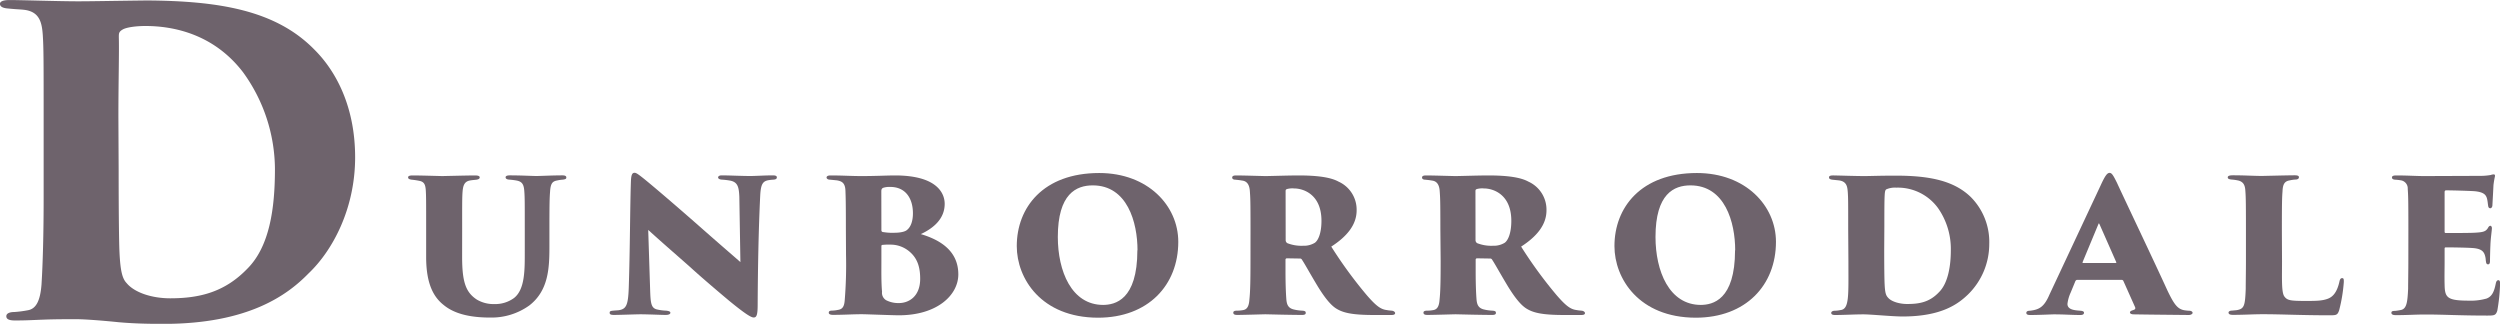 <svg id="Layer_1" data-name="Layer 1" xmlns="http://www.w3.org/2000/svg" viewBox="0 0 703.97 91.18"><defs><style>.cls-1{fill:#6e636c;}</style></defs><title>dunboroodale-logo-light</title><path class="cls-1" d="M62.29,191.31c0-17.54,0-20.89-.24-24.7-.24-3.46-.84-6.68-5.37-7.16-1-.12-2.15-.12-4.42-.36-1.79-.12-2.27-.72-2.27-1.31s.72-1.07,2.74-1.07c3,0,14,.36,19.21.36,3.94,0,9.31-.12,19.33-.24,20.41.12,36.4,2.74,47.26,13.84C144.64,176.75,150,186.77,150,201c0,14.44-6.33,26.26-13.13,32.7-5.85,6-16.83,14.2-40.82,14.2-4.77,0-8.83-.12-12.77-.48-4.65-.48-9.55-.84-11.81-.84-2.86,0-5.73,0-9.07.12s-4.89.24-8.23.24c-2,0-2.39-.6-2.39-1.19,0-.84,1-1.19,2.27-1.19a30.87,30.87,0,0,0,3.7-.48c2.39-.36,3.58-2.63,3.94-7.28.36-5.73.6-14.2.6-24.47Zm21.12,13.36c0,12.65.12,20.89.24,23.15.24,4.89.72,7.28,2,8.59,2.15,2.62,7,4.29,12.29,4.29,8.35,0,15.4-1.79,21.72-8.35,6.21-6.21,7.76-16.83,7.76-28a46.73,46.73,0,0,0-9-27.33c-8.24-10.74-19.57-13-27.45-13-2.63,0-5.37.36-6.44,1s-1.07,1.07-1.07,2.15c.12,4.06-.12,12.65-.12,22.32Z" transform="translate(-50 -156.7)"/><path class="cls-1" d="M180.13,229c0,7.08,1,10,4.14,12.06a9.19,9.19,0,0,0,4.92,1.26,8.94,8.94,0,0,0,5.52-1.68c3.18-2.46,3.06-8.1,3.06-13.38v-6.12c0-7.62,0-8.76-.12-10.44-.12-2-.54-2.88-2.28-3.18a19.77,19.77,0,0,0-2-.24c-.78-.06-1-.36-1-.66s.3-.54,1.2-.54c3.18,0,6.36.18,7.5.18,1,0,4.5-.18,7.26-.18.9,0,1.14.24,1.14.6s-.18.48-.9.6a10.26,10.26,0,0,0-1.68.24c-1.44.24-1.86,1-2,3.18-.12,1.68-.18,2.82-.18,10.44v5c0,6-.24,12.36-5.64,16.56A18.28,18.28,0,0,1,188,246.12c-5.22,0-9.84-.9-13-3.48-2.94-2.28-5-6.06-5-13.56v-7.92c0-8.1,0-9.42-.12-11.1-.12-1.32-.42-2.1-1.62-2.4a20.48,20.48,0,0,0-2.34-.36c-.84-.12-1-.36-1-.66s.24-.54,1.32-.54c2.16,0,8.1.18,8.28.18s7.32-.18,9.24-.18c1,0,1.32.24,1.32.54s-.18.54-.9.66c-.48.06-1.38.12-1.92.24-1.5.3-1.86,1.44-2,3.06s-.12,4.2-.12,10.56Z" transform="translate(-50 -156.7)"/><path class="cls-1" d="M227.65,208c.06-1.74.24-2.64,1-2.64.3,0,.54,0,2,1.14,2.58,2,10.86,9.12,17.52,15,5.94,5.22,8.76,7.62,10.32,9l-.3-18.36c-.12-2.88-.48-4.26-2.82-4.62a19.87,19.87,0,0,0-2.16-.24c-.72-.06-1-.36-1-.6,0-.42.48-.6,1-.6,2,0,5.7.18,8.1.18,1.32,0,4.14-.18,6.3-.18.9,0,1.14.24,1.14.54s-.12.6-.9.66-.84.06-1.2.12c-1.8.24-2.4,1-2.58,4.32-.48,9.78-.66,20.4-.72,30.84,0,3-.36,3.54-1.14,3.54s-2.76-1.32-7-4.8c-3.72-3.12-8-6.78-10.56-9.12-2.88-2.58-7.5-6.54-12.12-10.74l.54,16.86c.12,3.6.24,5.1,1.86,5.52a13.26,13.26,0,0,0,2.7.36c.9.12,1.14.3,1.14.6s-.36.6-1.32.6c-1.5,0-3.12-.12-6.9-.18-1.5,0-5.88.18-7.68.18-.9,0-1.2-.18-1.2-.6s.24-.54,1-.6c.54-.06.84-.06,1.5-.12,2.22-.3,2.7-1.5,2.88-6.3C227.41,227,227.41,215,227.65,208Z" transform="translate(-50 -156.7)"/><path class="cls-1" d="M288.19,221.16c0-7.62-.06-9-.12-10.68-.06-2.16-.9-2.76-2.46-3l-1.86-.18c-.72,0-1-.36-1-.6,0-.42.48-.6,1.08-.6,3.42,0,5.82.18,8.82.18,3.84,0,7.26-.18,9.36-.18,11.82,0,14,5,14,8,0,4.2-3.12,6.84-6.72,8.52,5.88,1.74,10.56,5,10.56,11.34,0,5.82-5.94,11.52-16.74,11.52-1.86,0-9.18-.3-10.44-.3-2.52,0-5.1.18-8.1.18-.84,0-1.2-.24-1.2-.6s.18-.6,1-.6a8.48,8.48,0,0,0,1.5-.18c1.26-.18,1.86-.78,2-2.82a123.2,123.2,0,0,0,.36-12.66Zm10,9.12c0,2.58-.06,5.82.18,8.58a2.43,2.43,0,0,0,1.2,2.4,7.58,7.58,0,0,0,3.54.78c2.82,0,6-1.86,6-6.84,0-2.64-.48-5.34-2.7-7.38a8.21,8.21,0,0,0-5.1-2.22,18.13,18.13,0,0,0-2.82.06c-.18,0-.3.12-.3.36Zm0-8.76c0,.42.3.54.6.54a15.28,15.28,0,0,0,3.24.18c1,0,2.7-.18,3.36-.78,1.08-.84,1.68-2.52,1.68-4.68,0-4.32-2.16-7.44-6.36-7.44a5.71,5.71,0,0,0-2,.24c-.24.12-.54.24-.54,1Z" transform="translate(-50 -156.7)"/><path class="cls-1" d="M336.31,226c0-10.86,7.44-20.58,23.22-20.58,13.68,0,22.26,9.18,22.26,19.38,0,12.18-8.46,21.36-22.62,21.36C343.21,246.12,336.31,235.14,336.31,226Zm34,1.2c0-7.92-2.88-18.3-12.6-18.3-4.62,0-9.84,2.34-9.84,14.52,0,9.6,3.84,19.14,12.78,19.14C363.91,242.52,370.27,241.26,370.27,227.16Z" transform="translate(-50 -156.7)"/><path class="cls-1" d="M402.13,221.16c0-8.1-.06-8.88-.18-10.56-.12-2.22-1.08-2.94-2.22-3.06-1-.18-1.44-.18-1.86-.24-.66,0-.9-.3-.9-.6s.18-.6,1.08-.6c2.16,0,7.68.18,8.34.18.9,0,6.54-.18,9.24-.18,5.4,0,9.12.54,11.28,1.74a8.65,8.65,0,0,1,5.1,8.1c0,4.08-2.76,7.38-7.14,10.2a123,123,0,0,0,10,13.68c2.76,3.18,4,4,5.7,4.2.54.12,1,.12,1.44.18s.84.36.84.66c0,.48-.6.54-1.08.54H437c-6.24,0-8.82-.6-10.8-1.86-1.56-1-3.24-3.12-5.16-6.24-2.52-4.2-3.42-5.94-4.44-7.5a.6.6,0,0,0-.6-.3l-3.6-.06a.38.38,0,0,0-.42.42V233c0,3.9.12,6.42.24,8,.12,1.32.42,2.4,2,2.82a12.14,12.14,0,0,0,2.46.36c1,.06,1,.36,1,.66s-.24.54-1,.54c-3.66,0-10-.18-10.32-.18-.6,0-6.24.18-8,.18-.9,0-1.08-.3-1.08-.66s.36-.54,1-.54,1.26-.06,1.86-.18c1.08-.24,1.56-1.14,1.68-3,.24-2.16.3-5.64.3-10.74Zm9.9,3.24a1,1,0,0,0,.48.78,10.94,10.94,0,0,0,4.44.72,5.89,5.89,0,0,0,3.3-.84c1-.72,1.86-2.82,1.86-6.18,0-7.38-5-9.12-7.74-9.12a5.78,5.78,0,0,0-2,.18c-.24.12-.36.18-.36.6Z" transform="translate(-50 -156.7)"/><path class="cls-1" d="M455.59,221.16c0-8.1-.06-8.88-.18-10.56-.12-2.22-1.08-2.94-2.22-3.06-1-.18-1.44-.18-1.86-.24-.66,0-.9-.3-.9-.6s.18-.6,1.08-.6c2.16,0,7.68.18,8.34.18.9,0,6.54-.18,9.24-.18,5.4,0,9.12.54,11.28,1.74a8.65,8.65,0,0,1,5.1,8.1c0,4.08-2.76,7.38-7.14,10.2a123.09,123.09,0,0,0,10,13.68c2.76,3.18,4,4,5.7,4.2.54.12,1,.12,1.44.18s.84.36.84.66c0,.48-.6.54-1.08.54h-4.68c-6.24,0-8.82-.6-10.8-1.86-1.56-1-3.24-3.12-5.16-6.24-2.52-4.2-3.42-5.94-4.44-7.5a.6.6,0,0,0-.6-.3l-3.6-.06a.38.38,0,0,0-.42.42V233c0,3.9.12,6.42.24,8,.12,1.32.42,2.4,2,2.82a12.13,12.13,0,0,0,2.46.36c1,.06,1,.36,1,.66s-.24.54-1,.54c-3.66,0-10-.18-10.32-.18-.6,0-6.24.18-8,.18-.9,0-1.08-.3-1.08-.66s.36-.54,1-.54,1.26-.06,1.86-.18c1.08-.24,1.56-1.14,1.68-3,.24-2.16.3-5.64.3-10.74Zm9.9,3.24a1,1,0,0,0,.48.78,10.94,10.94,0,0,0,4.44.72,5.88,5.88,0,0,0,3.3-.84c1-.72,1.86-2.82,1.86-6.18,0-7.38-5-9.12-7.74-9.12a5.78,5.78,0,0,0-2,.18c-.24.12-.36.18-.36.6Z" transform="translate(-50 -156.7)"/><path class="cls-1" d="M504.61,226c0-10.86,7.44-20.58,23.22-20.58,13.68,0,22.26,9.18,22.26,19.38,0,12.18-8.46,21.36-22.62,21.36C511.51,246.12,504.61,235.14,504.61,226Zm34,1.2c0-7.92-2.88-18.3-12.6-18.3-4.62,0-9.84,2.34-9.84,14.52,0,9.6,3.84,19.14,12.78,19.14C532.21,242.52,538.57,241.26,538.57,227.16Z" transform="translate(-50 -156.7)"/><path class="cls-1" d="M570.43,221.16c0-7.62,0-8.7-.12-10.38-.12-1.44-.24-3.06-2.64-3.3l-1.74-.18c-.84-.12-.9-.42-.9-.66s.12-.54,1.14-.54,6.24.18,8.82.18c1.8,0,4-.12,8.82-.12,9.78,0,16.5,1.5,21.18,6.06a17.94,17.94,0,0,1,5.16,13.2,19.87,19.87,0,0,1-6,14.22c-2.7,2.58-7.32,6.18-18.42,6.18-2.88,0-8.82-.6-11-.6-2.52,0-5.52.18-8,.18-.9,0-1.08-.3-1.08-.6s.36-.6,1-.6a8.28,8.28,0,0,0,1.56-.18c2.58-.24,2.28-4,2.28-13.74ZM580.57,227c0,5.52.06,8.76.12,9.78.12,2.4.36,3.12,1,3.78,1,1.14,3.36,1.74,5.28,1.74,3.36,0,6.3-.42,9.06-3.36,2.58-2.58,3.3-7.56,3.3-11.76a20.08,20.08,0,0,0-3.6-11.88,14,14,0,0,0-11.76-5.76,6.08,6.08,0,0,0-2.82.48c-.48.42-.54.66-.54,10.38Z" transform="translate(-50 -156.7)"/><path class="cls-1" d="M634.93,235.5c-.36,0-.54.36-.6.54l-1.26,3.06a10.45,10.45,0,0,0-.9,3.18c0,1.74,2.28,1.8,3.66,1.92.78.06,1,.3,1,.54,0,.42-.3.66-1,.66-2.64,0-4.44-.18-7.5-.18-.6,0-4.08.18-6.66.18-.84,0-1.08-.24-1.08-.6s.3-.6,1-.6c2.58-.3,4-1,5.52-4.56l14.4-30.72c1.26-2.76,1.86-3.54,2.52-3.54s1.08.78,2.1,2.82c1.32,2.94,10.62,22.44,14.22,30.36,1.86,3.84,2.82,5.22,4.86,5.52a11.52,11.52,0,0,0,1.2.12c.66,0,1,.3,1,.6s-.48.6-1.08.6c-6.06-.06-12.3-.12-15.48-.18-.72,0-1.08-.24-1.08-.54s.36-.48.72-.6,1-.24.72-.9l-3.3-7.38a.54.54,0,0,0-.48-.3Zm10.68-4.74c.36,0,.36-.12.3-.24l-4.74-10.74c-.18-.3-.18-.18-.3.06l-4.44,10.68c-.06.18.06.24.18.24Z" transform="translate(-50 -156.7)"/><path class="cls-1" d="M692.59,230.34c0,4.92-.18,8.7.66,9.84s1.74,1.26,6.24,1.26c3,0,4.44-.06,5.94-.6s2.64-1.86,3.3-4.74c.12-.6.3-1.08.78-1.08s.48.36.48,1.08a44,44,0,0,1-1.32,8c-.48,1.38-.84,1.38-2.82,1.38-8.1,0-13.08-.3-18.78-.3-2.52,0-5.22.18-8.28.18-.84,0-1.26-.18-1.26-.66,0-.24.3-.54,1-.54l1.26-.12c2.16-.36,2.4-1.2,2.58-6,0-2,.06-4.92.06-7.8v-9.12c0-8.64-.06-9.24-.18-10.92-.12-1.44-.6-2.28-1.86-2.64a12.72,12.72,0,0,0-2-.3c-.6-.06-1.08-.18-1.08-.6s.42-.6,1.5-.6c3.24,0,5.88.18,8.16.18.3,0,7.26-.18,9.18-.18,1,0,1.2.24,1.2.54,0,.48-.48.66-1,.66a9.67,9.67,0,0,0-1.62.24c-1.5.24-1.92,1.2-2,3.06-.12,1.68-.18,2.46-.18,11.22Z" transform="translate(-50 -156.7)"/><path class="cls-1" d="M728.17,221.16c0-8.64-.06-9.6-.18-11.28a2.3,2.3,0,0,0-1.92-2.4,13.37,13.37,0,0,0-1.62-.18c-.78-.06-.9-.36-.9-.66s.3-.54,1.14-.54c3.24,0,5.76.18,8,.18l15.6-.06a16.69,16.69,0,0,0,3.06-.24,3,3,0,0,1,.84-.18c.3,0,.42.24.36.54a23.93,23.93,0,0,0-.42,2.52c-.06,1.32-.12,2.4-.3,5.64,0,.42-.24.84-.6.84s-.54-.24-.6-.72c-.12-.72-.12-1.14-.3-1.92-.3-1.2-1-1.92-3.54-2.16-2-.12-6.36-.24-8-.24-.3,0-.42.18-.42.54v11c0,.36.06.48.42.48,1.62,0,5.34,0,7.44-.06,2.94-.12,3.66-.3,4.32-1.32.24-.48.48-.66.72-.66s.42.36.42.66c0,.6-.36,2.88-.42,4.8-.06,1.14-.12,3.9-.12,4.5s-.18.9-.54.9-.54-.24-.6-.84c-.06-.3-.06-.66-.12-1-.3-1.62-.9-2.58-3.72-2.76-1.68-.12-5.76-.18-7.44-.18-.3,0-.36.12-.36.42v3.78c0,1.74-.06,4.2,0,6.3.06,3.66.72,4.5,6.84,4.5a16.16,16.16,0,0,0,5-.6c1.5-.6,2.1-1.86,2.58-4.26q.18-.9.72-.9c.42,0,.48.42.48,1.08a50.78,50.78,0,0,1-.78,7.5c-.42,1.32-.84,1.38-2.82,1.38-8,0-11.88-.3-17.58-.3-2.52,0-5.1.18-8.16.18-1,0-1.26-.3-1.26-.66s.18-.54,1.08-.54A15.4,15.4,0,0,0,726,244c1.74-.3,1.92-2.34,2.1-6,0-2,.06-4.86.06-7.74Z" transform="translate(-50 -156.7)"/></svg>
